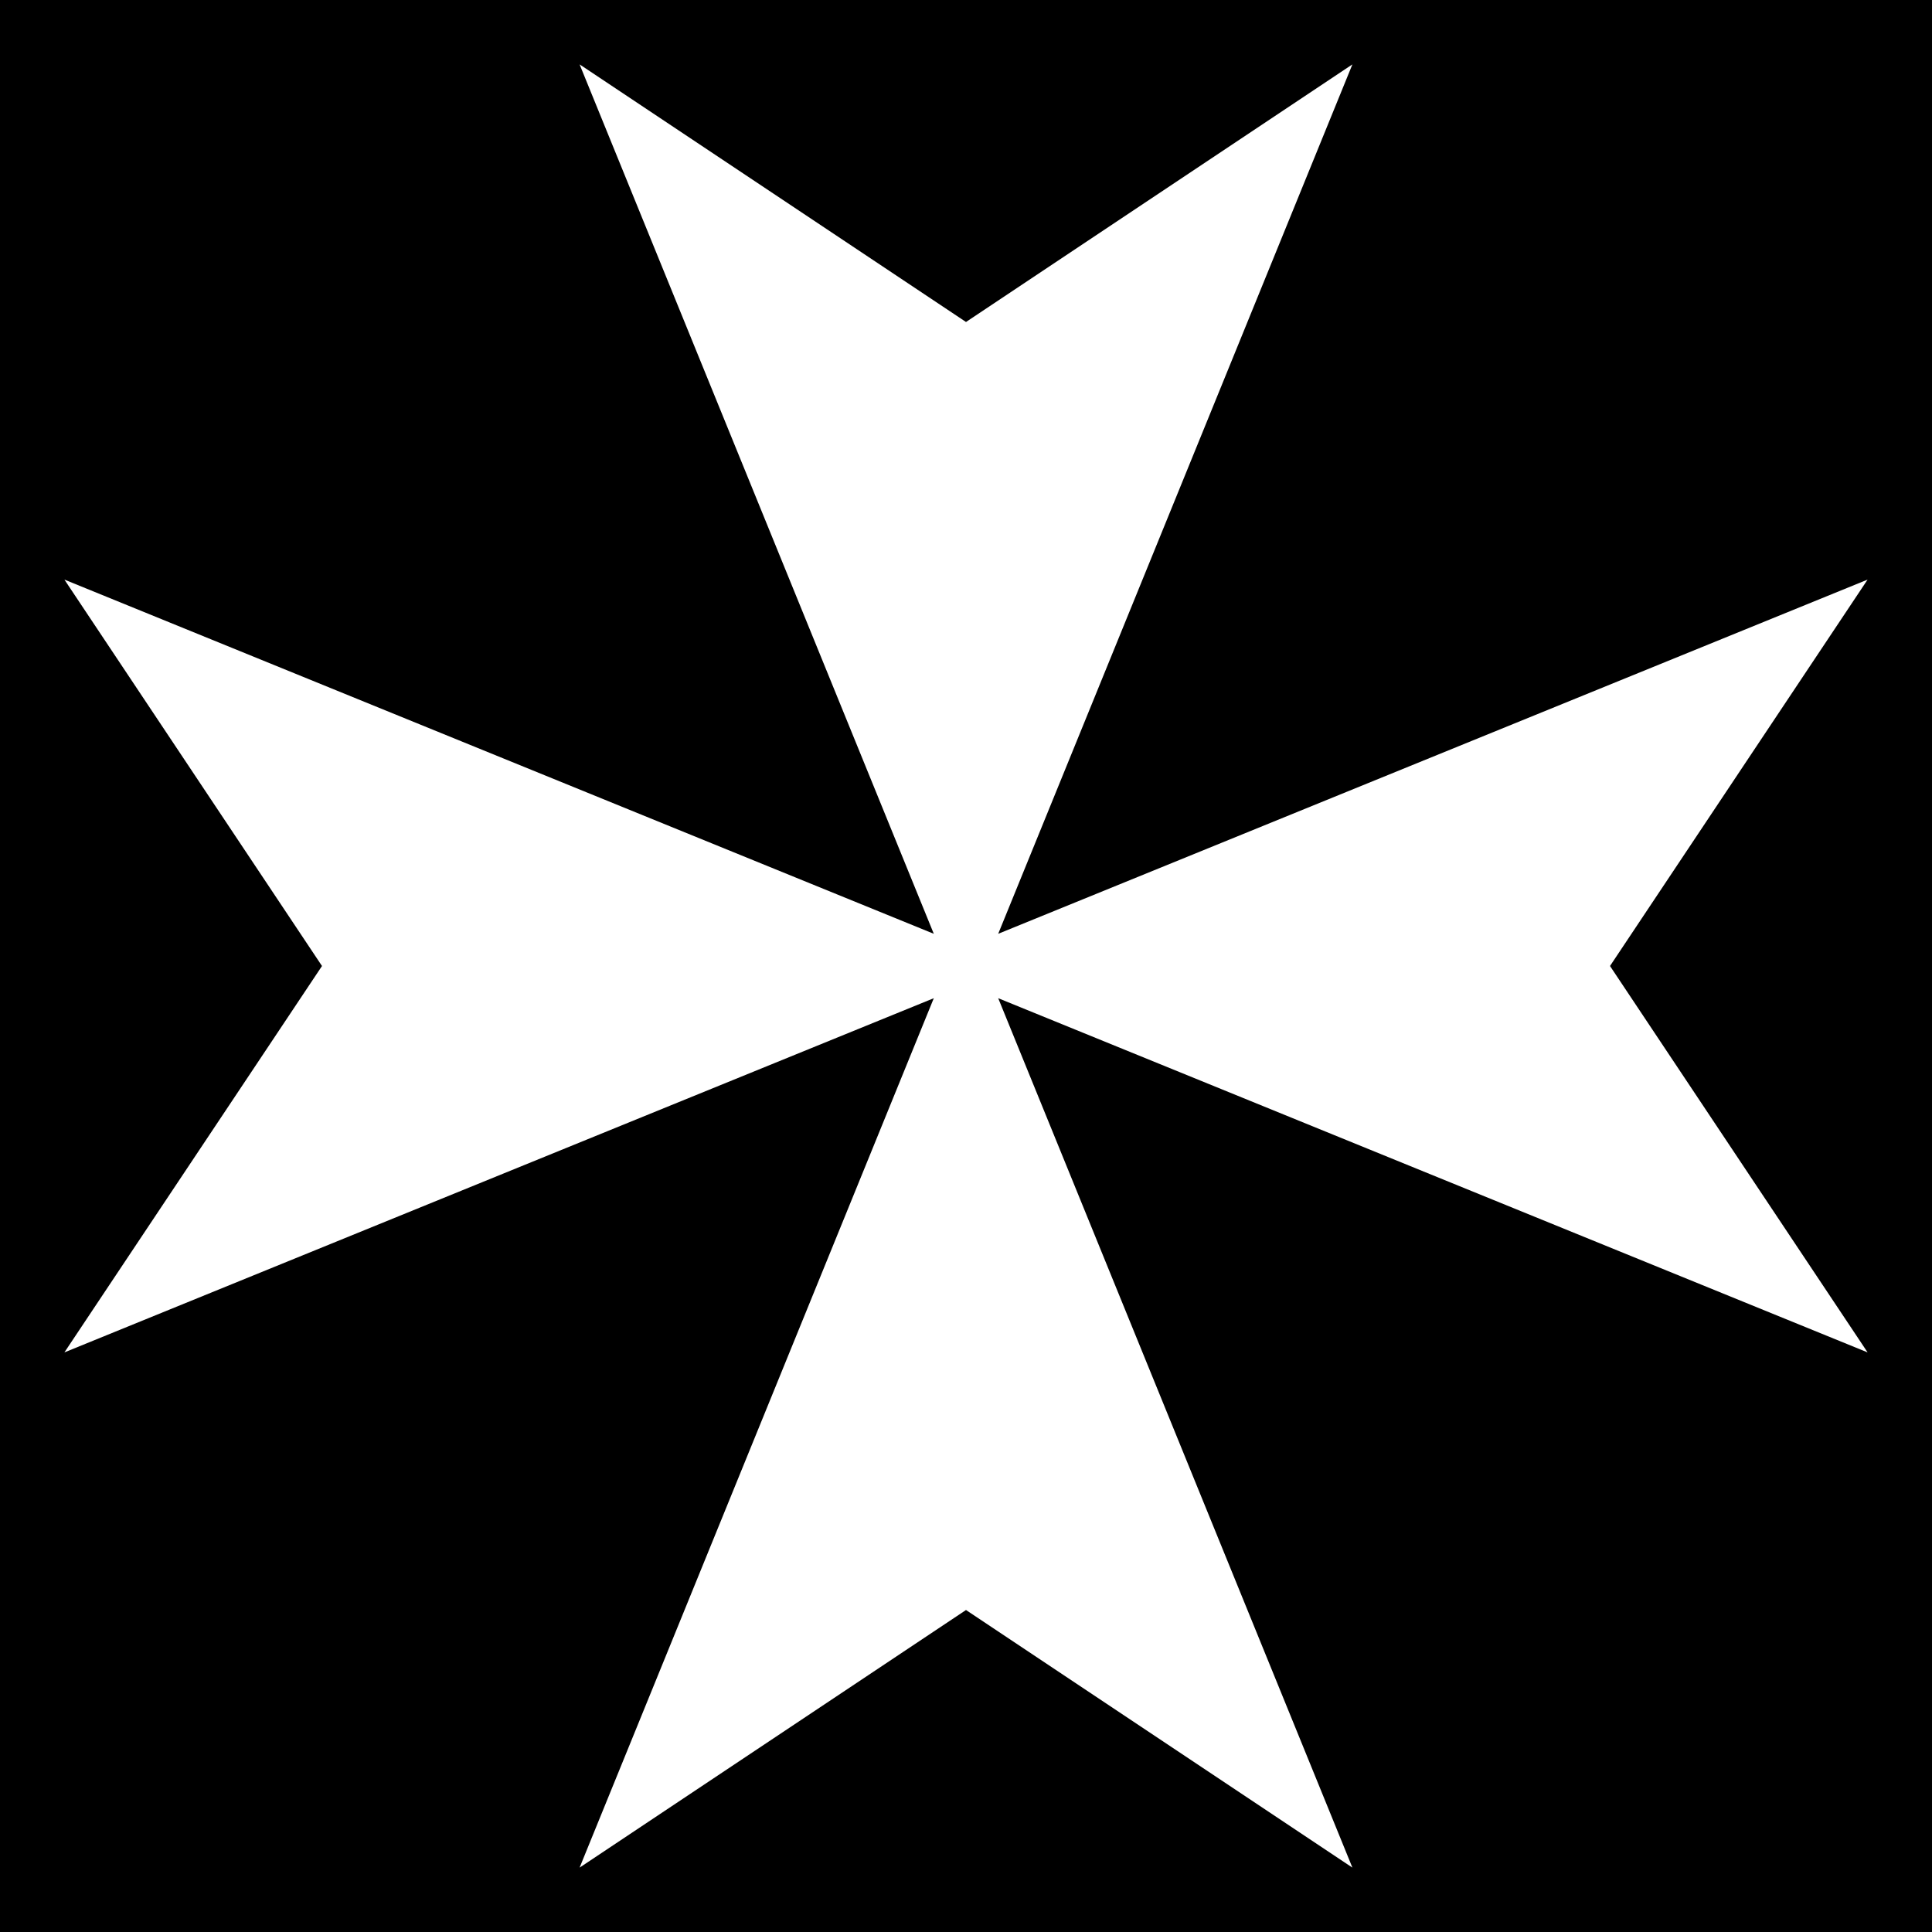 <svg width="60" height="60" xmlns="http://www.w3.org/2000/svg"><rect width="100%" height="100%"/><path fill="#fff" d="m2 42 27-11-11 27 12-8 12 8-11-27 27 11-8-12 8-12-27 11L42 2l-12 8-12-8 11 27L2 18l8 12z"/></svg>